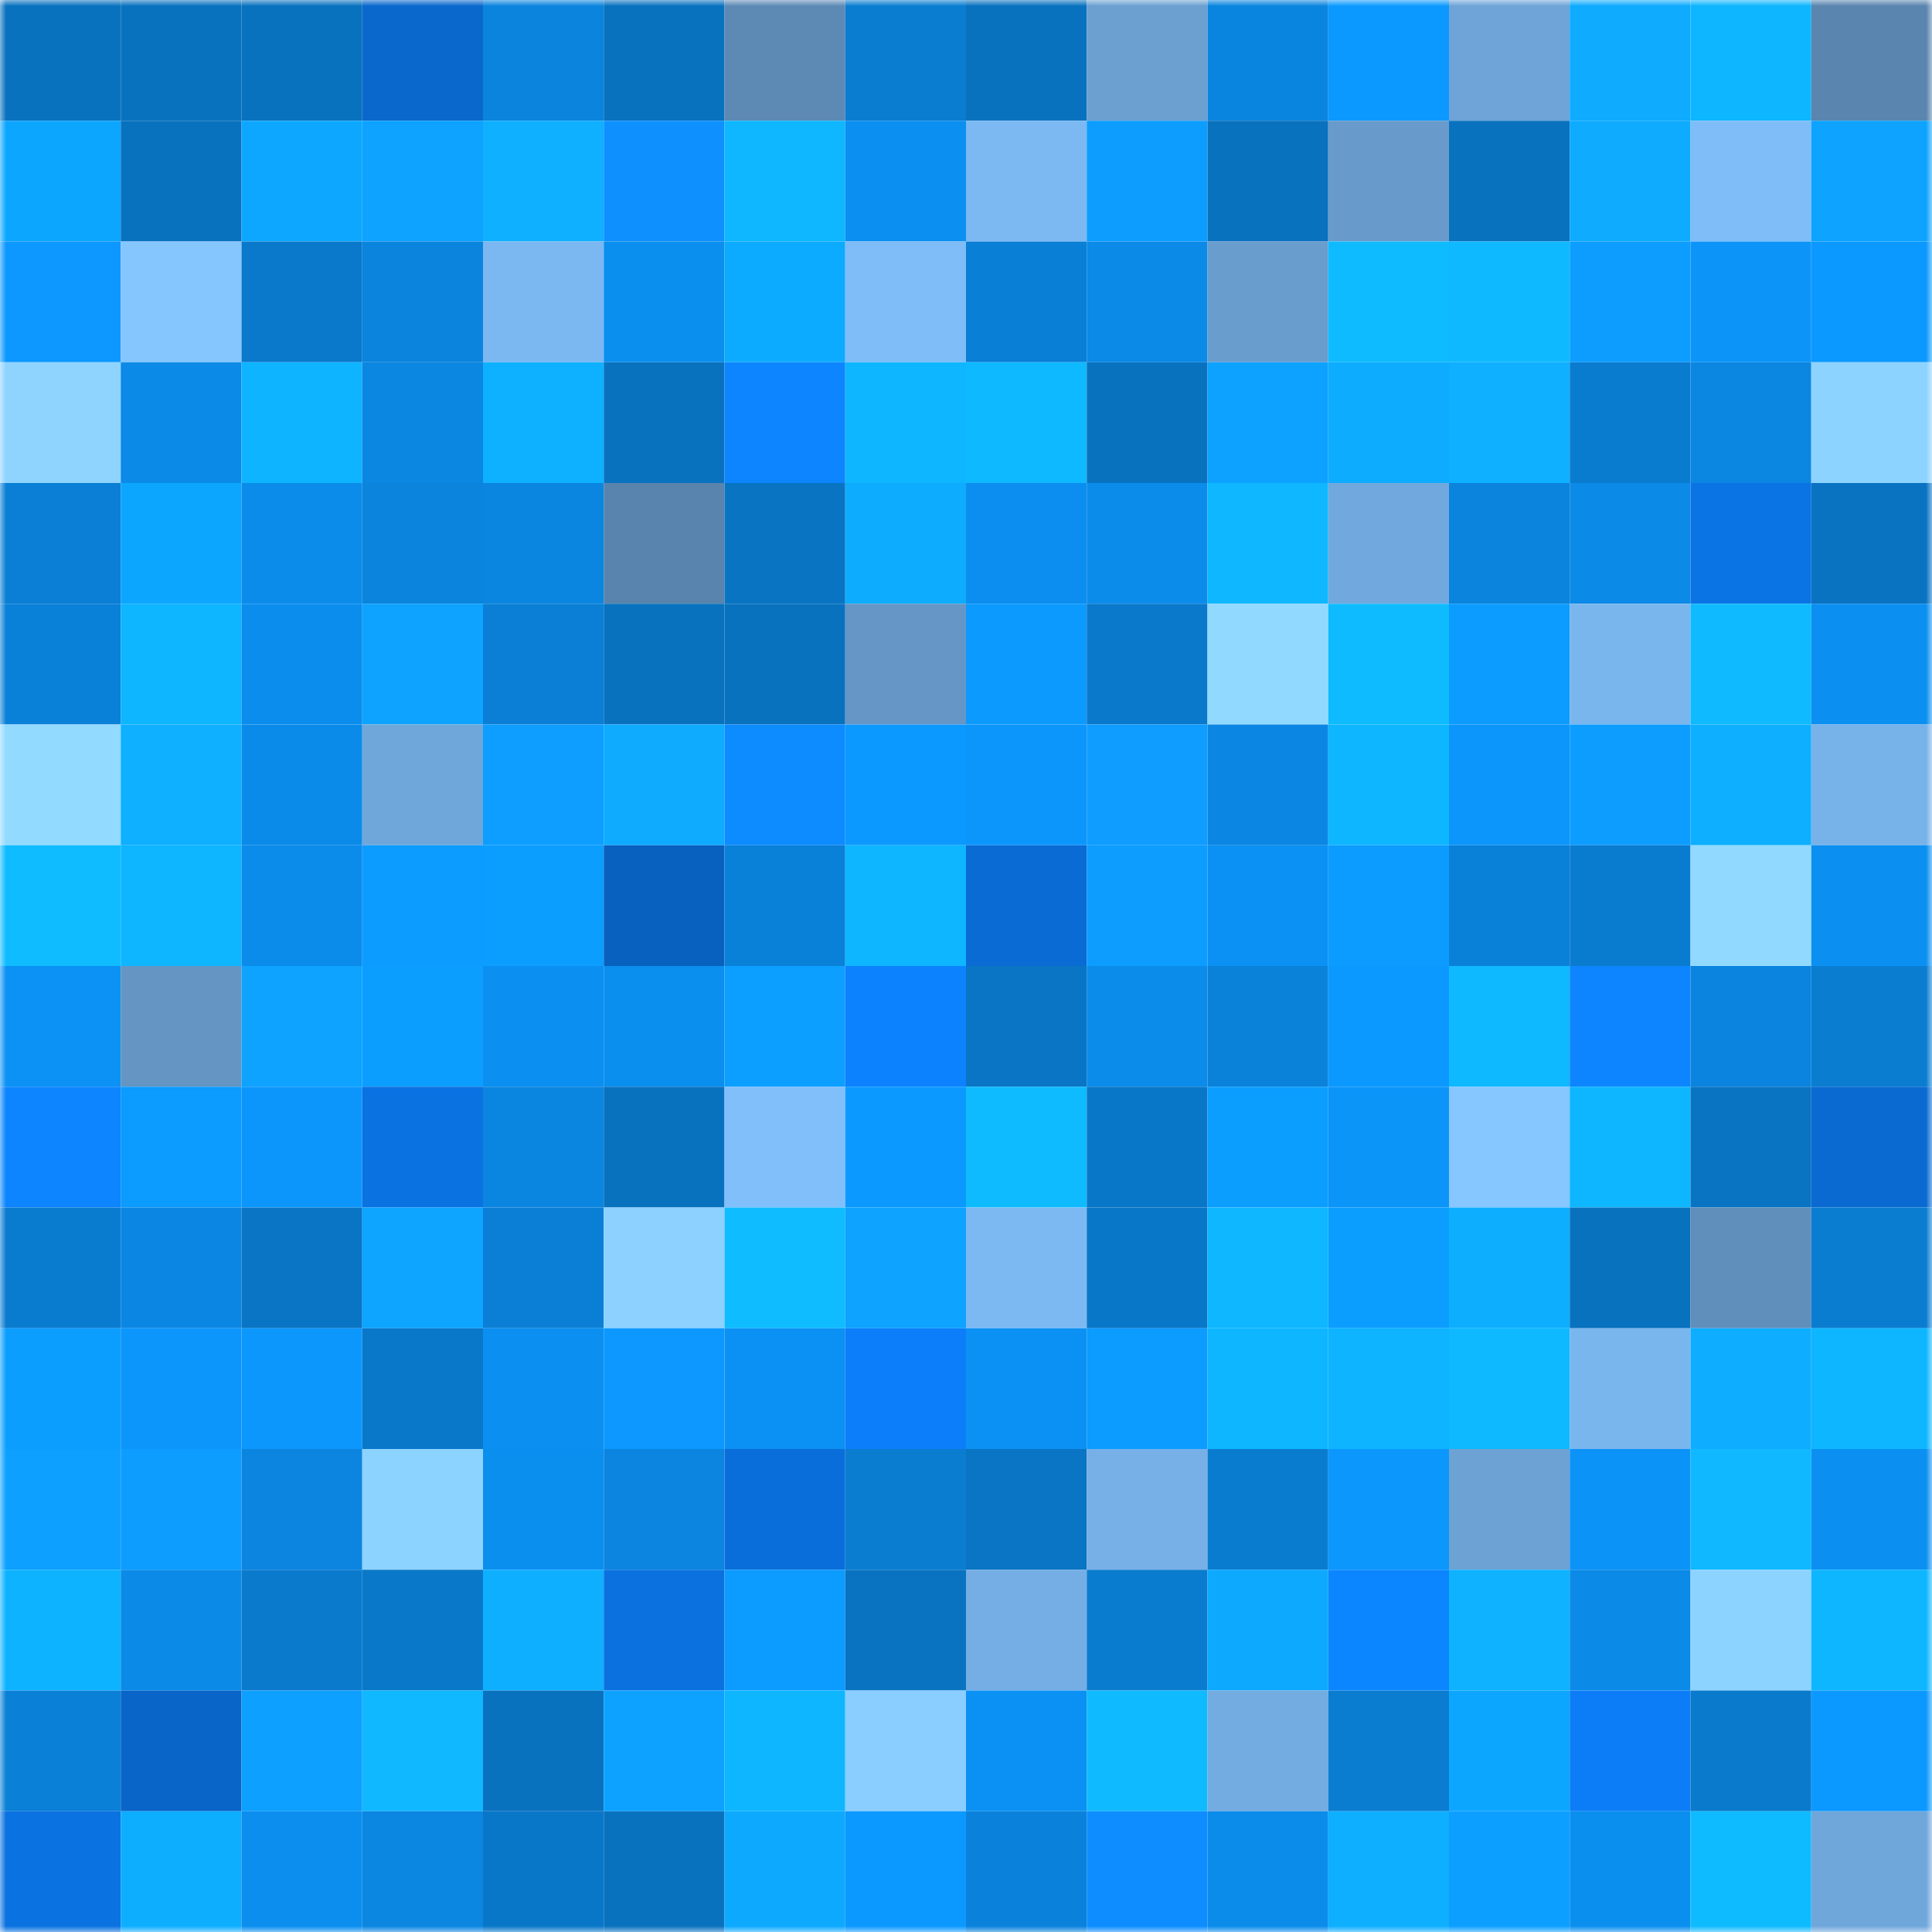 <svg viewBox="0 0 160 160" fill="none" role="img" xmlns="http://www.w3.org/2000/svg" width="240" height="240" name="ens%2Cfluxxx.eth"><mask id="670966794" mask-type="alpha" maskUnits="userSpaceOnUse" x="0" y="0" width="160" height="160"><rect width="160" height="160" fill="#FFFFFF"></rect></mask><g mask="url(#670966794)"><rect x="0" y="0" width="10" height="10" fill="#0972bf"></rect><rect x="10" y="0" width="10" height="10" fill="#0972bf"></rect><rect x="20" y="0" width="10" height="10" fill="#0972bf"></rect><rect x="30" y="0" width="10" height="10" fill="#0a68cd"></rect><rect x="40" y="0" width="10" height="10" fill="#0a84dd"></rect><rect x="50" y="0" width="10" height="10" fill="#0972bf"></rect><rect x="60" y="0" width="10" height="10" fill="#5c8ab5"></rect><rect x="70" y="0" width="10" height="10" fill="#0a7dd1"></rect><rect x="80" y="0" width="10" height="10" fill="#0972bf"></rect><rect x="90" y="0" width="10" height="10" fill="#6ba0d1"></rect><rect x="100" y="0" width="10" height="10" fill="#0a85df"></rect><rect x="110" y="0" width="10" height="10" fill="#0c99ff"></rect><rect x="120" y="0" width="10" height="10" fill="#6ea4d7"></rect><rect x="130" y="0" width="10" height="10" fill="#0eabff"></rect><rect x="140" y="0" width="10" height="10" fill="#0eb5ff"></rect><rect x="150" y="0" width="10" height="10" fill="#5985af"></rect><rect x="0" y="10" width="10" height="10" fill="#0da6ff"></rect><rect x="10" y="10" width="10" height="10" fill="#0972bf"></rect><rect x="20" y="10" width="10" height="10" fill="#0da7ff"></rect><rect x="30" y="10" width="10" height="10" fill="#0da3ff"></rect><rect x="40" y="10" width="10" height="10" fill="#0eb0ff"></rect><rect x="50" y="10" width="10" height="10" fill="#0e91ff"></rect><rect x="60" y="10" width="10" height="10" fill="#0eb7ff"></rect><rect x="70" y="10" width="10" height="10" fill="#0b90f1"></rect><rect x="80" y="10" width="10" height="10" fill="#7cb9f3"></rect><rect x="90" y="10" width="10" height="10" fill="#0c9dff"></rect><rect x="100" y="10" width="10" height="10" fill="#0972bf"></rect><rect x="110" y="10" width="10" height="10" fill="#689bcc"></rect><rect x="120" y="10" width="10" height="10" fill="#0972bf"></rect><rect x="130" y="10" width="10" height="10" fill="#0eabff"></rect><rect x="140" y="10" width="10" height="10" fill="#7ebdf8"></rect><rect x="150" y="10" width="10" height="10" fill="#0da3ff"></rect><rect x="0" y="20" width="10" height="10" fill="#0c98ff"></rect><rect x="10" y="20" width="10" height="10" fill="#85c6ff"></rect><rect x="20" y="20" width="10" height="10" fill="#0a79cc"></rect><rect x="30" y="20" width="10" height="10" fill="#0a84dd"></rect><rect x="40" y="20" width="10" height="10" fill="#7bb8f2"></rect><rect x="50" y="20" width="10" height="10" fill="#0b8fef"></rect><rect x="60" y="20" width="10" height="10" fill="#0dabff"></rect><rect x="70" y="20" width="10" height="10" fill="#7ebdf8"></rect><rect x="80" y="20" width="10" height="10" fill="#0a7fd6"></rect><rect x="90" y="20" width="10" height="10" fill="#0b8ae7"></rect><rect x="100" y="20" width="10" height="10" fill="#699dce"></rect><rect x="110" y="20" width="10" height="10" fill="#0fbbff"></rect><rect x="120" y="20" width="10" height="10" fill="#0fb9ff"></rect><rect x="130" y="20" width="10" height="10" fill="#0c9dff"></rect><rect x="140" y="20" width="10" height="10" fill="#0c94f9"></rect><rect x="150" y="20" width="10" height="10" fill="#0c99ff"></rect><rect x="0" y="30" width="10" height="10" fill="#8ed4ff"></rect><rect x="10" y="30" width="10" height="10" fill="#0b8ae7"></rect><rect x="20" y="30" width="10" height="10" fill="#0eb4ff"></rect><rect x="30" y="30" width="10" height="10" fill="#0b86e1"></rect><rect x="40" y="30" width="10" height="10" fill="#0eb1ff"></rect><rect x="50" y="30" width="10" height="10" fill="#0972bf"></rect><rect x="60" y="30" width="10" height="10" fill="#0c85ff"></rect><rect x="70" y="30" width="10" height="10" fill="#0eb6ff"></rect><rect x="80" y="30" width="10" height="10" fill="#0fb9ff"></rect><rect x="90" y="30" width="10" height="10" fill="#0972bf"></rect><rect x="100" y="30" width="10" height="10" fill="#0da2ff"></rect><rect x="110" y="30" width="10" height="10" fill="#0eacff"></rect><rect x="120" y="30" width="10" height="10" fill="#0eb0ff"></rect><rect x="130" y="30" width="10" height="10" fill="#0a7ccf"></rect><rect x="140" y="30" width="10" height="10" fill="#0b86e1"></rect><rect x="150" y="30" width="10" height="10" fill="#8dd3ff"></rect><rect x="0" y="40" width="10" height="10" fill="#0a7fd5"></rect><rect x="10" y="40" width="10" height="10" fill="#0da6ff"></rect><rect x="20" y="40" width="10" height="10" fill="#0b8ceb"></rect><rect x="30" y="40" width="10" height="10" fill="#0a84dd"></rect><rect x="40" y="40" width="10" height="10" fill="#0b86e0"></rect><rect x="50" y="40" width="10" height="10" fill="#5984ad"></rect><rect x="60" y="40" width="10" height="10" fill="#0974c2"></rect><rect x="70" y="40" width="10" height="10" fill="#0eacff"></rect><rect x="80" y="40" width="10" height="10" fill="#0b8eef"></rect><rect x="90" y="40" width="10" height="10" fill="#0b8ceb"></rect><rect x="100" y="40" width="10" height="10" fill="#0eb7ff"></rect><rect x="110" y="40" width="10" height="10" fill="#71a9de"></rect><rect x="120" y="40" width="10" height="10" fill="#0a84dd"></rect><rect x="130" y="40" width="10" height="10" fill="#0b8ae7"></rect><rect x="140" y="40" width="10" height="10" fill="#0b74e5"></rect><rect x="150" y="40" width="10" height="10" fill="#0973c1"></rect><rect x="0" y="50" width="10" height="10" fill="#0a81d8"></rect><rect x="10" y="50" width="10" height="10" fill="#0eb5ff"></rect><rect x="20" y="50" width="10" height="10" fill="#0b8ded"></rect><rect x="30" y="50" width="10" height="10" fill="#0da3ff"></rect><rect x="40" y="50" width="10" height="10" fill="#0a7fd5"></rect><rect x="50" y="50" width="10" height="10" fill="#0972bf"></rect><rect x="60" y="50" width="10" height="10" fill="#0972bf"></rect><rect x="70" y="50" width="10" height="10" fill="#6596c5"></rect><rect x="80" y="50" width="10" height="10" fill="#0c9aff"></rect><rect x="90" y="50" width="10" height="10" fill="#0a79cb"></rect><rect x="100" y="50" width="10" height="10" fill="#92d9ff"></rect><rect x="110" y="50" width="10" height="10" fill="#0fbbff"></rect><rect x="120" y="50" width="10" height="10" fill="#0c9cff"></rect><rect x="130" y="50" width="10" height="10" fill="#7ab6ee"></rect><rect x="140" y="50" width="10" height="10" fill="#0fbaff"></rect><rect x="150" y="50" width="10" height="10" fill="#0b90f1"></rect><rect x="0" y="60" width="10" height="10" fill="#92daff"></rect><rect x="10" y="60" width="10" height="10" fill="#0eb0ff"></rect><rect x="20" y="60" width="10" height="10" fill="#0b8be9"></rect><rect x="30" y="60" width="10" height="10" fill="#70a7db"></rect><rect x="40" y="60" width="10" height="10" fill="#0d9eff"></rect><rect x="50" y="60" width="10" height="10" fill="#0eabff"></rect><rect x="60" y="60" width="10" height="10" fill="#0d8cff"></rect><rect x="70" y="60" width="10" height="10" fill="#0c99ff"></rect><rect x="80" y="60" width="10" height="10" fill="#0c96fc"></rect><rect x="90" y="60" width="10" height="10" fill="#0f9dff"></rect><rect x="100" y="60" width="10" height="10" fill="#0b87e3"></rect><rect x="110" y="60" width="10" height="10" fill="#0eb6ff"></rect><rect x="120" y="60" width="10" height="10" fill="#0c96fb"></rect><rect x="130" y="60" width="10" height="10" fill="#0c9dff"></rect><rect x="140" y="60" width="10" height="10" fill="#0eafff"></rect><rect x="150" y="60" width="10" height="10" fill="#77b2e9"></rect><rect x="0" y="70" width="10" height="10" fill="#0fbcff"></rect><rect x="10" y="70" width="10" height="10" fill="#0eb5ff"></rect><rect x="20" y="70" width="10" height="10" fill="#0b8ceb"></rect><rect x="30" y="70" width="10" height="10" fill="#0c9cff"></rect><rect x="40" y="70" width="10" height="10" fill="#0c9eff"></rect><rect x="50" y="70" width="10" height="10" fill="#0961bf"></rect><rect x="60" y="70" width="10" height="10" fill="#0a81d8"></rect><rect x="70" y="70" width="10" height="10" fill="#0eb6ff"></rect><rect x="80" y="70" width="10" height="10" fill="#0a6bd4"></rect><rect x="90" y="70" width="10" height="10" fill="#0c9dff"></rect><rect x="100" y="70" width="10" height="10" fill="#0b91f3"></rect><rect x="110" y="70" width="10" height="10" fill="#0c9cff"></rect><rect x="120" y="70" width="10" height="10" fill="#0a81d9"></rect><rect x="130" y="70" width="10" height="10" fill="#0a7ccf"></rect><rect x="140" y="70" width="10" height="10" fill="#91d9ff"></rect><rect x="150" y="70" width="10" height="10" fill="#0b90f1"></rect><rect x="0" y="80" width="10" height="10" fill="#0b92f4"></rect><rect x="10" y="80" width="10" height="10" fill="#6495c3"></rect><rect x="20" y="80" width="10" height="10" fill="#0da3ff"></rect><rect x="30" y="80" width="10" height="10" fill="#0c9eff"></rect><rect x="40" y="80" width="10" height="10" fill="#0b8ff0"></rect><rect x="50" y="80" width="10" height="10" fill="#0b8fef"></rect><rect x="60" y="80" width="10" height="10" fill="#0d9fff"></rect><rect x="70" y="80" width="10" height="10" fill="#0c82ff"></rect><rect x="80" y="80" width="10" height="10" fill="#0975c4"></rect><rect x="90" y="80" width="10" height="10" fill="#0b8ceb"></rect><rect x="100" y="80" width="10" height="10" fill="#0a82da"></rect><rect x="110" y="80" width="10" height="10" fill="#0c99ff"></rect><rect x="120" y="80" width="10" height="10" fill="#0fb9ff"></rect><rect x="130" y="80" width="10" height="10" fill="#0c85ff"></rect><rect x="140" y="80" width="10" height="10" fill="#0a84de"></rect><rect x="150" y="80" width="10" height="10" fill="#0a7dd1"></rect><rect x="0" y="90" width="10" height="10" fill="#0c85ff"></rect><rect x="10" y="90" width="10" height="10" fill="#0c9bff"></rect><rect x="20" y="90" width="10" height="10" fill="#0c96fc"></rect><rect x="30" y="90" width="10" height="10" fill="#0b72e1"></rect><rect x="40" y="90" width="10" height="10" fill="#0b86e0"></rect><rect x="50" y="90" width="10" height="10" fill="#0972bf"></rect><rect x="60" y="90" width="10" height="10" fill="#80bffa"></rect><rect x="70" y="90" width="10" height="10" fill="#0c99ff"></rect><rect x="80" y="90" width="10" height="10" fill="#0fbbff"></rect><rect x="90" y="90" width="10" height="10" fill="#0977c7"></rect><rect x="100" y="90" width="10" height="10" fill="#0c9eff"></rect><rect x="110" y="90" width="10" height="10" fill="#0c95f9"></rect><rect x="120" y="90" width="10" height="10" fill="#86c7ff"></rect><rect x="130" y="90" width="10" height="10" fill="#0eb5ff"></rect><rect x="140" y="90" width="10" height="10" fill="#0974c2"></rect><rect x="150" y="90" width="10" height="10" fill="#0a6ad1"></rect><rect x="0" y="100" width="10" height="10" fill="#0a7cd0"></rect><rect x="10" y="100" width="10" height="10" fill="#0b87e3"></rect><rect x="20" y="100" width="10" height="10" fill="#0975c4"></rect><rect x="30" y="100" width="10" height="10" fill="#0da5ff"></rect><rect x="40" y="100" width="10" height="10" fill="#0a7fd5"></rect><rect x="50" y="100" width="10" height="10" fill="#8cd1ff"></rect><rect x="60" y="100" width="10" height="10" fill="#0fbcff"></rect><rect x="70" y="100" width="10" height="10" fill="#0da3ff"></rect><rect x="80" y="100" width="10" height="10" fill="#7cb9f3"></rect><rect x="90" y="100" width="10" height="10" fill="#0977c7"></rect><rect x="100" y="100" width="10" height="10" fill="#0eb7ff"></rect><rect x="110" y="100" width="10" height="10" fill="#0c9eff"></rect><rect x="120" y="100" width="10" height="10" fill="#0eaeff"></rect><rect x="130" y="100" width="10" height="10" fill="#0972bf"></rect><rect x="140" y="100" width="10" height="10" fill="#608fbc"></rect><rect x="150" y="100" width="10" height="10" fill="#0a7dd1"></rect><rect x="0" y="110" width="10" height="10" fill="#0c9eff"></rect><rect x="10" y="110" width="10" height="10" fill="#0c96fb"></rect><rect x="20" y="110" width="10" height="10" fill="#0c97fd"></rect><rect x="30" y="110" width="10" height="10" fill="#0978c9"></rect><rect x="40" y="110" width="10" height="10" fill="#0b90f1"></rect><rect x="50" y="110" width="10" height="10" fill="#0c98ff"></rect><rect x="60" y="110" width="10" height="10" fill="#0b91f3"></rect><rect x="70" y="110" width="10" height="10" fill="#0c7ef9"></rect><rect x="80" y="110" width="10" height="10" fill="#0b91f4"></rect><rect x="90" y="110" width="10" height="10" fill="#0c9bff"></rect><rect x="100" y="110" width="10" height="10" fill="#0eb6ff"></rect><rect x="110" y="110" width="10" height="10" fill="#0eb4ff"></rect><rect x="120" y="110" width="10" height="10" fill="#0fb9ff"></rect><rect x="130" y="110" width="10" height="10" fill="#7ab6ee"></rect><rect x="140" y="110" width="10" height="10" fill="#0eadff"></rect><rect x="150" y="110" width="10" height="10" fill="#0eb6ff"></rect><rect x="0" y="120" width="10" height="10" fill="#0da0ff"></rect><rect x="10" y="120" width="10" height="10" fill="#0c9dff"></rect><rect x="20" y="120" width="10" height="10" fill="#0b85e0"></rect><rect x="30" y="120" width="10" height="10" fill="#8dd3ff"></rect><rect x="40" y="120" width="10" height="10" fill="#0b8fef"></rect><rect x="50" y="120" width="10" height="10" fill="#0b85df"></rect><rect x="60" y="120" width="10" height="10" fill="#0a6eda"></rect><rect x="70" y="120" width="10" height="10" fill="#0a7dd1"></rect><rect x="80" y="120" width="10" height="10" fill="#0975c4"></rect><rect x="90" y="120" width="10" height="10" fill="#76b0e7"></rect><rect x="100" y="120" width="10" height="10" fill="#0a7cd0"></rect><rect x="110" y="120" width="10" height="10" fill="#0c97fd"></rect><rect x="120" y="120" width="10" height="10" fill="#6ca2d4"></rect><rect x="130" y="120" width="10" height="10" fill="#0c93f7"></rect><rect x="140" y="120" width="10" height="10" fill="#0fb8ff"></rect><rect x="150" y="120" width="10" height="10" fill="#0b90f1"></rect><rect x="0" y="130" width="10" height="10" fill="#0eb3ff"></rect><rect x="10" y="130" width="10" height="10" fill="#0b8ae7"></rect><rect x="20" y="130" width="10" height="10" fill="#0a7acd"></rect><rect x="30" y="130" width="10" height="10" fill="#0978c9"></rect><rect x="40" y="130" width="10" height="10" fill="#0eafff"></rect><rect x="50" y="130" width="10" height="10" fill="#0b71df"></rect><rect x="60" y="130" width="10" height="10" fill="#0c9bff"></rect><rect x="70" y="130" width="10" height="10" fill="#0973c1"></rect><rect x="80" y="130" width="10" height="10" fill="#75aee5"></rect><rect x="90" y="130" width="10" height="10" fill="#0a7ccf"></rect><rect x="100" y="130" width="10" height="10" fill="#0da9ff"></rect><rect x="110" y="130" width="10" height="10" fill="#0c86ff"></rect><rect x="120" y="130" width="10" height="10" fill="#0eb2ff"></rect><rect x="130" y="130" width="10" height="10" fill="#0b8ae7"></rect><rect x="140" y="130" width="10" height="10" fill="#8dd3ff"></rect><rect x="150" y="130" width="10" height="10" fill="#0eb6ff"></rect><rect x="0" y="140" width="10" height="10" fill="#0a80d7"></rect><rect x="10" y="140" width="10" height="10" fill="#0965c7"></rect><rect x="20" y="140" width="10" height="10" fill="#0da0ff"></rect><rect x="30" y="140" width="10" height="10" fill="#0fb8ff"></rect><rect x="40" y="140" width="10" height="10" fill="#0972bf"></rect><rect x="50" y="140" width="10" height="10" fill="#0da2ff"></rect><rect x="60" y="140" width="10" height="10" fill="#0eb6ff"></rect><rect x="70" y="140" width="10" height="10" fill="#8acdff"></rect><rect x="80" y="140" width="10" height="10" fill="#0b91f3"></rect><rect x="90" y="140" width="10" height="10" fill="#0fbaff"></rect><rect x="100" y="140" width="10" height="10" fill="#73ace1"></rect><rect x="110" y="140" width="10" height="10" fill="#0a7dd1"></rect><rect x="120" y="140" width="10" height="10" fill="#0da6ff"></rect><rect x="130" y="140" width="10" height="10" fill="#0c7df7"></rect><rect x="140" y="140" width="10" height="10" fill="#0a7acc"></rect><rect x="150" y="140" width="10" height="10" fill="#0c99ff"></rect><rect x="0" y="150" width="10" height="10" fill="#0b72e1"></rect><rect x="10" y="150" width="10" height="10" fill="#0eaeff"></rect><rect x="20" y="150" width="10" height="10" fill="#0b8eee"></rect><rect x="30" y="150" width="10" height="10" fill="#0b86e1"></rect><rect x="40" y="150" width="10" height="10" fill="#0977c8"></rect><rect x="50" y="150" width="10" height="10" fill="#0972bf"></rect><rect x="60" y="150" width="10" height="10" fill="#0da9ff"></rect><rect x="70" y="150" width="10" height="10" fill="#0c99ff"></rect><rect x="80" y="150" width="10" height="10" fill="#0a82db"></rect><rect x="90" y="150" width="10" height="10" fill="#0d8dff"></rect><rect x="100" y="150" width="10" height="10" fill="#0b8ceb"></rect><rect x="110" y="150" width="10" height="10" fill="#0eafff"></rect><rect x="120" y="150" width="10" height="10" fill="#0d9fff"></rect><rect x="130" y="150" width="10" height="10" fill="#0b8fef"></rect><rect x="140" y="150" width="10" height="10" fill="#0fbbff"></rect><rect x="150" y="150" width="10" height="10" fill="#70a7db"></rect></g></svg>
